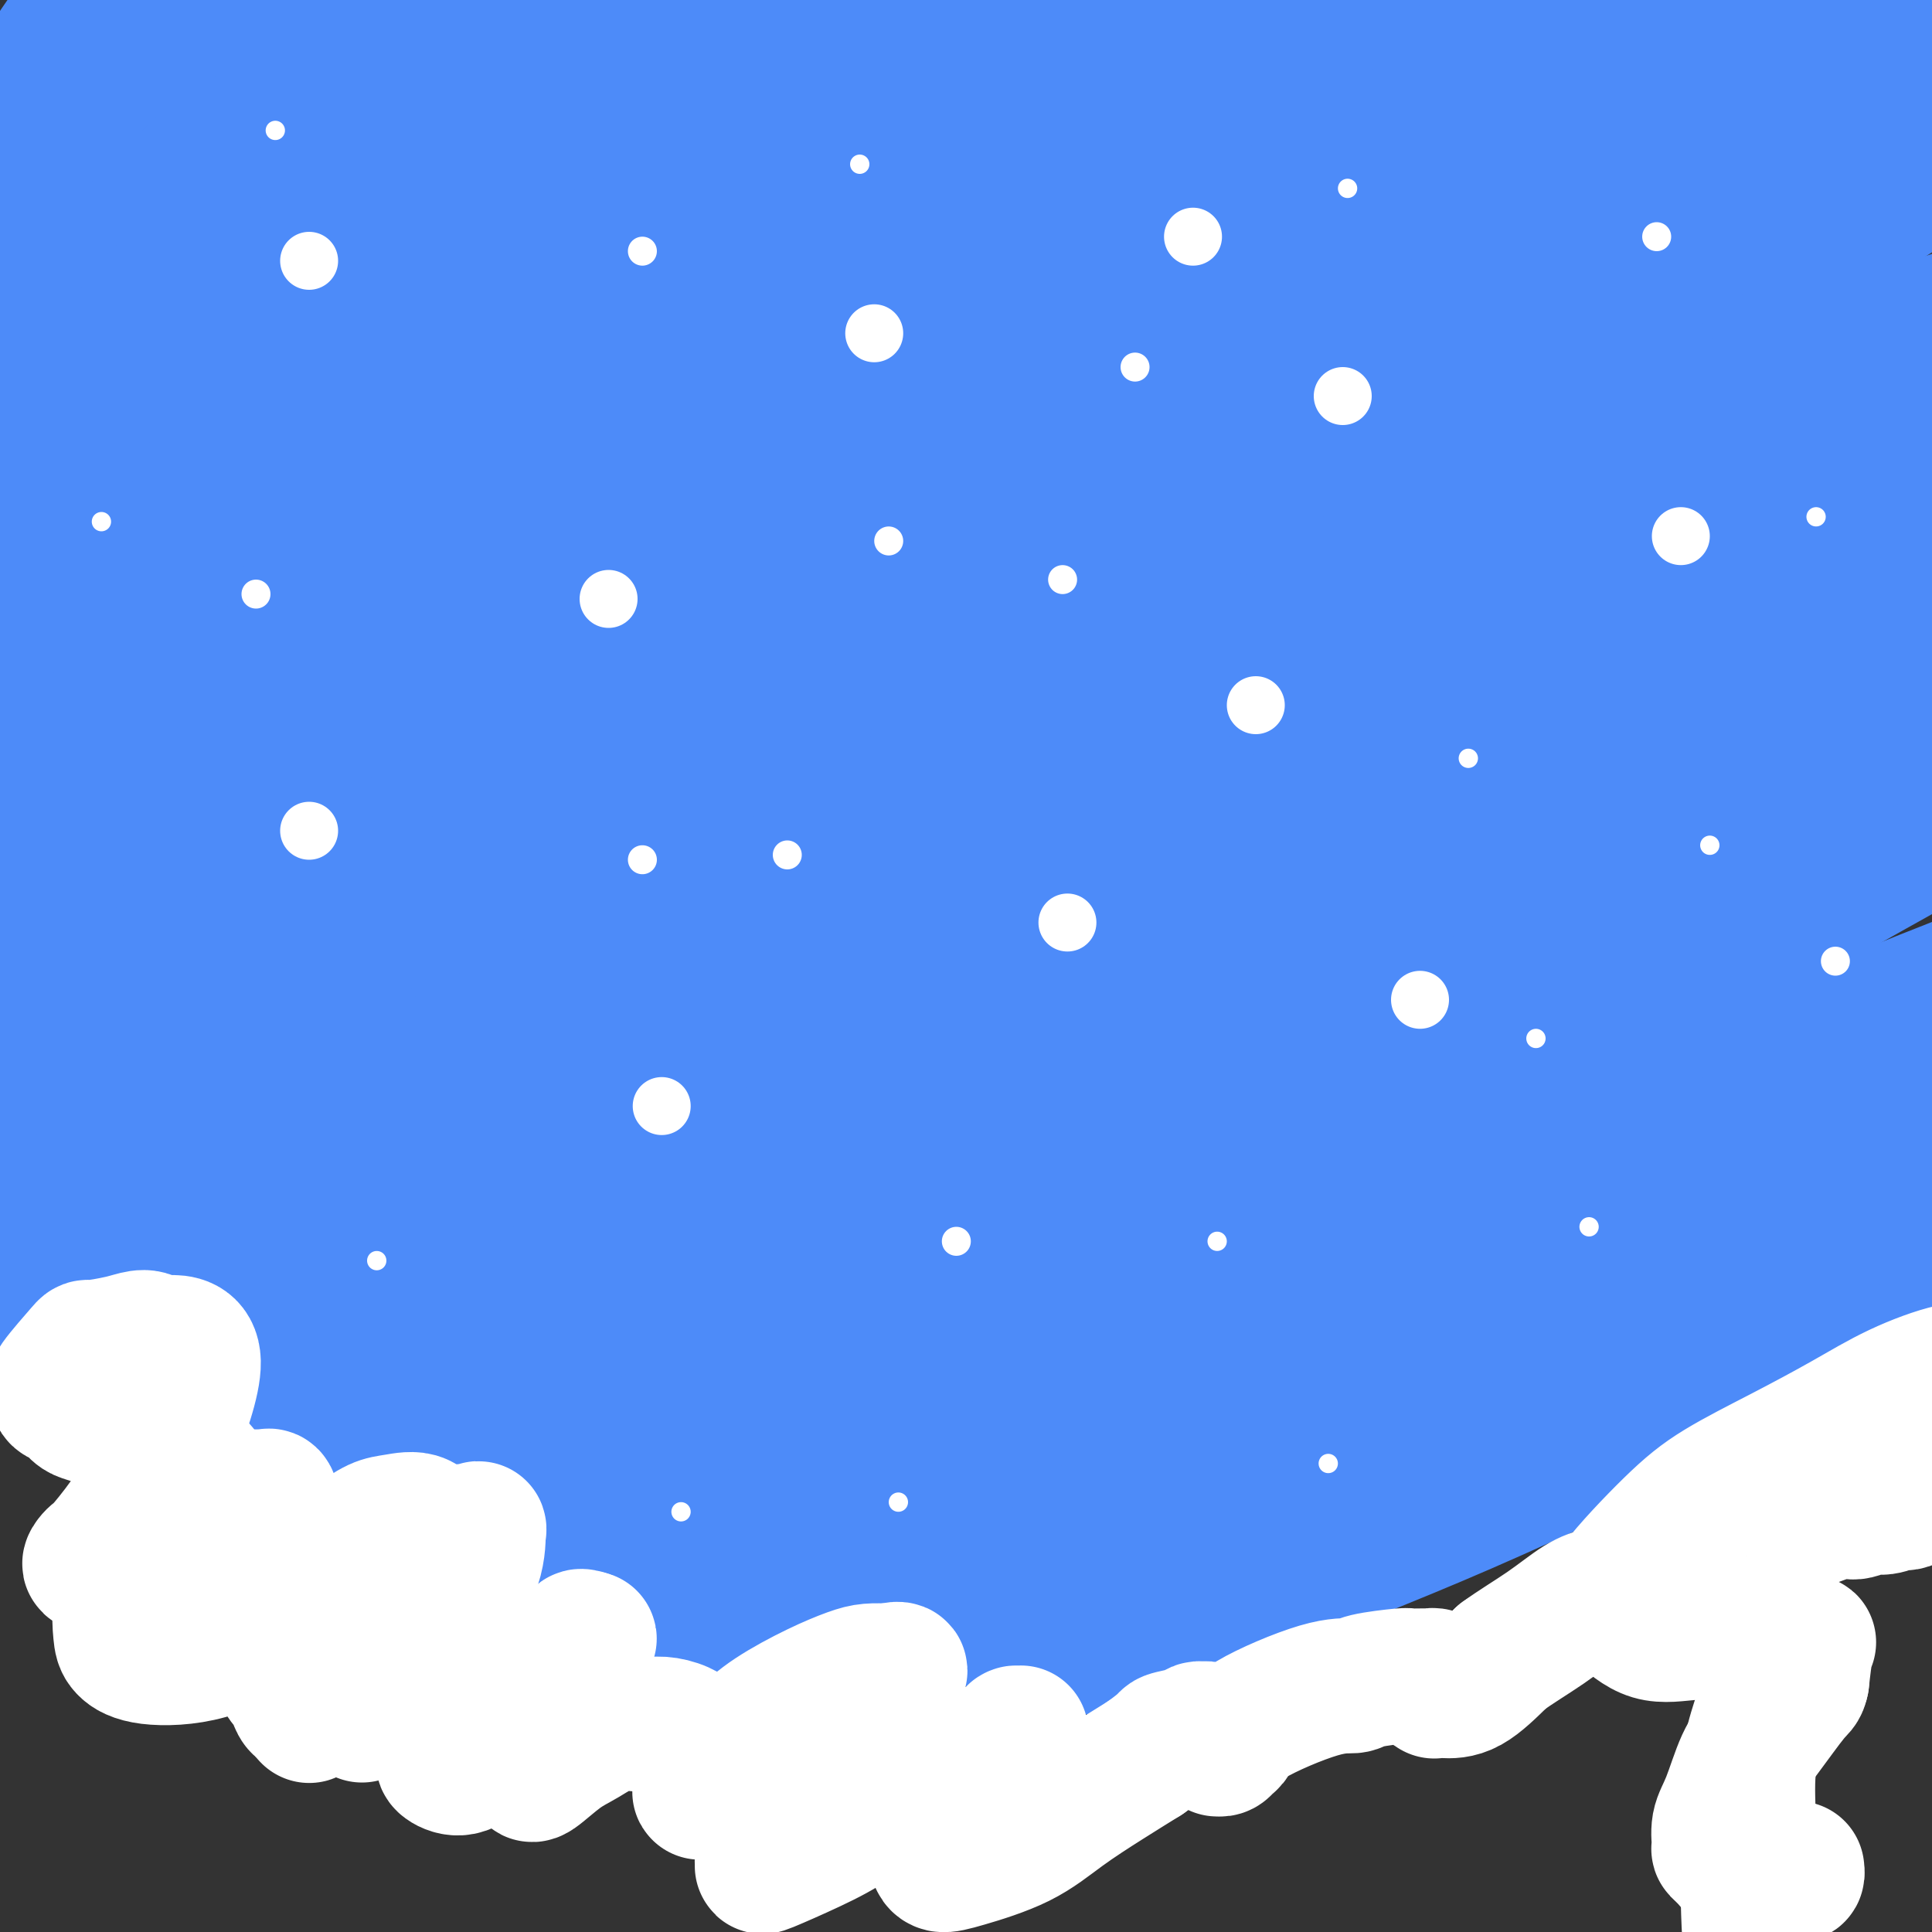<svg viewBox='0 0 400 400' version='1.1' xmlns='http://www.w3.org/2000/svg' xmlns:xlink='http://www.w3.org/1999/xlink'><rect x="0" y="0" width="400" height="400" fill="#333333" stroke="none"/><g fill='none' stroke='rgb(77,139,249)' stroke-width='28' stroke-linecap='round' stroke-linejoin='round'><path d='M238,116c-0.323,0.363 -0.647,0.727 -8,3c-7.353,2.273 -21.736,6.456 -37,12c-15.264,5.544 -31.408,12.448 -46,20c-14.592,7.552 -27.631,15.751 -39,23c-11.369,7.249 -21.069,13.549 -29,19c-7.931,5.451 -14.094,10.055 -18,13c-3.906,2.945 -5.554,4.233 -6,5c-0.446,0.767 0.310,1.014 5,-1c4.690,-2.014 13.316,-6.290 25,-13c11.684,-6.710 26.427,-15.853 44,-26c17.573,-10.147 37.974,-21.297 59,-33c21.026,-11.703 42.675,-23.959 63,-35c20.325,-11.041 39.325,-20.866 55,-29c15.675,-8.134 28.024,-14.577 37,-20c8.976,-5.423 14.577,-9.827 18,-13c3.423,-3.173 4.668,-5.115 5,-6c0.332,-0.885 -0.248,-0.715 -3,0c-2.752,0.715 -7.676,1.973 -19,6c-11.324,4.027 -29.050,10.822 -47,18c-17.950,7.178 -36.126,14.737 -55,23c-18.874,8.263 -38.447,17.228 -58,27c-19.553,9.772 -39.085,20.349 -55,29c-15.915,8.651 -28.213,15.376 -41,24c-12.787,8.624 -26.063,19.145 -32,24c-5.937,4.855 -4.534,4.042 -4,4c0.534,-0.042 0.200,0.686 2,1c1.800,0.314 5.734,0.214 14,-3c8.266,-3.214 20.865,-9.542 36,-18c15.135,-8.458 32.806,-19.046 52,-30c19.194,-10.954 39.913,-22.272 60,-33c20.087,-10.728 39.544,-20.864 59,-31'/><path d='M275,76c35.466,-19.243 38.630,-20.351 47,-25c8.370,-4.649 21.947,-12.840 30,-18c8.053,-5.160 10.582,-7.290 12,-8c1.418,-0.710 1.726,-0.001 1,0c-0.726,0.001 -2.486,-0.708 -7,0c-4.514,0.708 -11.783,2.832 -25,8c-13.217,5.168 -32.381,13.381 -51,22c-18.619,8.619 -36.693,17.645 -56,28c-19.307,10.355 -39.847,22.037 -59,34c-19.153,11.963 -36.919,24.205 -53,36c-16.081,11.795 -30.477,23.144 -42,33c-11.523,9.856 -20.173,18.218 -26,24c-5.827,5.782 -8.831,8.983 -10,11c-1.169,2.017 -0.502,2.852 6,1c6.502,-1.852 18.838,-6.389 30,-12c11.162,-5.611 21.150,-12.295 51,-29c29.850,-16.705 79.563,-43.432 101,-55c21.437,-11.568 14.598,-7.979 33,-17c18.402,-9.021 62.043,-30.654 87,-43c24.957,-12.346 31.228,-15.405 36,-18c4.772,-2.595 8.043,-4.726 11,-7c2.957,-2.274 5.601,-4.691 9,-7c3.399,-2.309 7.555,-4.509 -4,0c-11.555,4.509 -38.821,15.728 -50,20c-11.179,4.272 -6.271,1.598 -28,12c-21.729,10.402 -70.095,33.880 -93,45c-22.905,11.120 -20.350,9.883 -32,17c-11.650,7.117 -37.504,22.588 -58,35c-20.496,12.412 -35.634,21.765 -49,30c-13.366,8.235 -24.962,15.353 -32,20c-7.038,4.647 -9.519,6.824 -12,9'/><path d='M42,222c-28.552,17.236 -8.432,4.825 3,-2c11.432,-6.825 14.176,-8.066 24,-14c9.824,-5.934 26.730,-16.562 46,-28c19.270,-11.438 40.906,-23.684 61,-35c20.094,-11.316 38.645,-21.700 68,-37c29.355,-15.300 69.512,-35.517 88,-45c18.488,-9.483 15.307,-8.233 21,-12c5.693,-3.767 20.260,-12.552 28,-17c7.740,-4.448 8.655,-4.560 9,-5c0.345,-0.440 0.122,-1.207 -4,-1c-4.122,0.207 -12.144,1.387 -26,6c-13.856,4.613 -33.546,12.659 -54,21c-20.454,8.341 -41.672,16.976 -64,27c-22.328,10.024 -45.765,21.438 -68,33c-22.235,11.562 -43.267,23.274 -63,34c-19.733,10.726 -38.166,20.468 -54,30c-15.834,9.532 -29.069,18.854 -37,25c-7.931,6.146 -10.559,9.114 -13,11c-2.441,1.886 -4.694,2.688 1,-1c5.694,-3.688 19.335,-11.866 37,-23c17.665,-11.134 39.356,-25.225 52,-33c12.644,-7.775 16.243,-9.234 32,-18c15.757,-8.766 43.672,-24.839 68,-38c24.328,-13.161 45.067,-23.411 64,-33c18.933,-9.589 36.058,-18.519 50,-26c13.942,-7.481 24.702,-13.515 32,-18c7.298,-4.485 11.135,-7.423 13,-9c1.865,-1.577 1.758,-1.794 -5,0c-6.758,1.794 -20.166,5.598 -35,11c-14.834,5.402 -31.096,12.400 -50,21c-18.904,8.600 -40.452,18.800 -62,29'/><path d='M204,75c-19.307,8.671 -11.573,5.350 -32,17c-20.427,11.650 -69.015,38.271 -90,50c-20.985,11.729 -14.367,8.564 -25,16c-10.633,7.436 -38.518,25.472 -50,33c-11.482,7.528 -6.560,4.549 -5,4c1.560,-0.549 -0.243,1.331 0,1c0.243,-0.331 2.532,-2.872 10,-9c7.468,-6.128 20.114,-15.841 35,-26c14.886,-10.159 32.012,-20.762 51,-32c18.988,-11.238 39.839,-23.109 61,-35c21.161,-11.891 42.633,-23.801 62,-34c19.367,-10.199 36.629,-18.687 51,-26c14.371,-7.313 25.850,-13.450 34,-18c8.150,-4.550 12.969,-7.511 15,-9c2.031,-1.489 1.272,-1.506 0,-1c-1.272,0.506 -3.058,1.534 -9,4c-5.942,2.466 -16.041,6.371 -37,16c-20.959,9.629 -52.778,24.983 -79,39c-26.222,14.017 -46.845,26.697 -59,34c-12.155,7.303 -15.841,9.230 -29,17c-13.159,7.770 -35.791,21.385 -54,33c-18.209,11.615 -31.994,21.230 -42,30c-10.006,8.770 -16.232,16.694 -19,21c-2.768,4.306 -2.077,4.996 -2,5c0.077,0.004 -0.459,-0.676 4,-5c4.459,-4.324 13.912,-12.293 26,-21c12.088,-8.707 26.811,-18.154 45,-29c18.189,-10.846 39.845,-23.093 60,-34c20.155,-10.907 38.811,-20.475 66,-35c27.189,-14.525 62.911,-34.007 85,-46c22.089,-11.993 30.544,-16.496 39,-21'/><path d='M316,14c40.741,-22.382 17.594,-10.336 13,-8c-4.594,2.336 9.367,-5.039 15,-8c5.633,-2.961 2.939,-1.507 1,-1c-1.939,0.507 -3.124,0.068 -11,3c-7.876,2.932 -22.445,9.234 -38,16c-15.555,6.766 -32.097,13.995 -50,23c-17.903,9.005 -37.166,19.785 -57,31c-19.834,11.215 -40.240,22.865 -59,34c-18.760,11.135 -35.875,21.757 -51,31c-15.125,9.243 -28.261,17.109 -39,23c-10.739,5.891 -19.079,9.807 -23,12c-3.921,2.193 -3.421,2.664 -2,2c1.421,-0.664 3.763,-2.462 6,-4c2.237,-1.538 4.370,-2.817 31,-19c26.630,-16.183 77.758,-47.270 101,-61c23.242,-13.730 18.597,-10.104 30,-16c11.403,-5.896 38.853,-21.316 53,-29c14.147,-7.684 14.990,-7.632 23,-12c8.010,-4.368 23.187,-13.156 33,-19c9.813,-5.844 14.264,-8.744 16,-10c1.736,-1.256 0.759,-0.867 0,-1c-0.759,-0.133 -1.299,-0.789 -7,1c-5.701,1.789 -16.565,6.023 -30,12c-13.435,5.977 -29.443,13.699 -47,23c-17.557,9.301 -36.662,20.183 -56,31c-19.338,10.817 -38.908,21.571 -57,32c-18.092,10.429 -34.707,20.535 -50,30c-15.293,9.465 -29.264,18.290 -39,25c-9.736,6.710 -15.237,11.307 -18,14c-2.763,2.693 -2.790,3.484 -2,3c0.790,-0.484 2.395,-2.242 4,-4'/><path d='M6,168c9.798,-7.638 32.294,-24.732 44,-33c11.706,-8.268 12.623,-7.708 24,-14c11.377,-6.292 33.215,-19.435 53,-31c19.785,-11.565 37.517,-21.551 54,-31c16.483,-9.449 31.717,-18.361 45,-26c13.283,-7.639 24.614,-14.004 33,-19c8.386,-4.996 13.828,-8.621 17,-11c3.172,-2.379 4.075,-3.512 4,-4c-0.075,-0.488 -1.128,-0.333 -5,1c-3.872,1.333 -10.561,3.843 -22,9c-11.439,5.157 -27.626,12.961 -43,21c-15.374,8.039 -29.933,16.313 -46,25c-16.067,8.687 -33.640,17.787 -50,27c-16.360,9.213 -31.506,18.540 -45,27c-13.494,8.460 -25.335,16.055 -35,22c-9.665,5.945 -17.153,10.241 -22,14c-4.847,3.759 -7.051,6.982 -6,6c1.051,-0.982 5.358,-6.170 8,-9c2.642,-2.830 3.618,-3.303 11,-8c7.382,-4.697 21.168,-13.618 36,-23c14.832,-9.382 30.708,-19.223 47,-29c16.292,-9.777 32.999,-19.488 49,-29c16.001,-9.512 31.297,-18.825 45,-27c13.703,-8.175 25.812,-15.214 35,-21c9.188,-5.786 15.456,-10.320 19,-13c3.544,-2.680 4.366,-3.506 5,-4c0.634,-0.494 1.082,-0.654 -2,0c-3.082,0.654 -9.692,2.124 -21,7c-11.308,4.876 -27.314,13.159 -43,21c-15.686,7.841 -31.053,15.240 -47,24c-15.947,8.760 -32.473,18.880 -49,29'/><path d='M99,69c-23.495,13.116 -34.232,19.407 -47,27c-12.768,7.593 -27.568,16.488 -37,23c-9.432,6.512 -13.498,10.639 -16,13c-2.502,2.361 -3.442,2.954 -4,3c-0.558,0.046 -0.735,-0.455 3,-4c3.735,-3.545 11.382,-10.134 21,-18c9.618,-7.866 21.208,-17.011 35,-26c13.792,-8.989 29.784,-17.824 45,-27c15.216,-9.176 29.654,-18.694 44,-27c14.346,-8.306 28.600,-15.400 40,-22c11.400,-6.600 19.946,-12.707 26,-17c6.054,-4.293 9.617,-6.773 11,-8c1.383,-1.227 0.586,-1.202 0,-1c-0.586,0.202 -0.960,0.582 -6,3c-5.040,2.418 -14.746,6.874 -25,12c-10.254,5.126 -21.056,10.921 -41,23c-19.944,12.079 -49.029,30.442 -63,39c-13.971,8.558 -12.827,7.311 -20,12c-7.173,4.689 -22.664,15.315 -34,23c-11.336,7.685 -18.519,12.430 -23,16c-4.481,3.570 -6.261,5.967 -7,7c-0.739,1.033 -0.436,0.703 1,-1c1.436,-1.703 4.006,-4.779 10,-10c5.994,-5.221 15.411,-12.589 27,-21c11.589,-8.411 25.351,-17.867 39,-27c13.649,-9.133 27.185,-17.945 40,-26c12.815,-8.055 24.909,-15.355 35,-22c10.091,-6.645 18.178,-12.635 24,-17c5.822,-4.365 9.378,-7.104 10,-8c0.622,-0.896 -1.689,0.052 -4,1'/><path d='M183,-11c-2.069,0.683 -5.241,1.889 -8,3c-2.759,1.111 -5.105,2.125 -14,7c-8.895,4.875 -24.337,13.610 -37,21c-12.663,7.390 -22.545,13.434 -34,21c-11.455,7.566 -24.482,16.653 -36,24c-11.518,7.347 -21.528,12.954 -29,18c-7.472,5.046 -12.407,9.530 -15,12c-2.593,2.470 -2.844,2.927 -3,3c-0.156,0.073 -0.217,-0.238 1,-2c1.217,-1.762 3.713,-4.975 10,-10c6.287,-5.025 16.365,-11.864 27,-19c10.635,-7.136 21.826,-14.570 33,-22c11.174,-7.430 22.332,-14.854 32,-22c9.668,-7.146 17.845,-14.012 25,-19c7.155,-4.988 13.289,-8.097 16,-10c2.711,-1.903 2.001,-2.600 2,-3c-0.001,-0.400 0.708,-0.502 -1,0c-1.708,0.502 -5.833,1.609 -11,4c-5.167,2.391 -11.375,6.067 -29,16c-17.625,9.933 -46.667,26.123 -64,36c-17.333,9.877 -22.957,13.441 -29,18c-6.043,4.559 -12.503,10.112 -17,14c-4.497,3.888 -7.029,6.111 -8,7c-0.971,0.889 -0.379,0.445 0,0c0.379,-0.445 0.546,-0.891 4,-5c3.454,-4.109 10.193,-11.880 17,-19c6.807,-7.120 13.680,-13.589 22,-20c8.320,-6.411 18.086,-12.765 27,-19c8.914,-6.235 16.975,-12.353 23,-17c6.025,-4.647 10.012,-7.824 14,-11'/><path d='M101,-5c11.006,-8.416 6.520,-5.956 5,-5c-1.520,0.956 -0.075,0.409 0,0c0.075,-0.409 -1.219,-0.681 -5,1c-3.781,1.681 -10.048,5.315 -18,10c-7.952,4.685 -17.588,10.421 -26,15c-8.412,4.579 -15.598,8.002 -23,12c-7.402,3.998 -15.019,8.573 -20,13c-4.981,4.427 -7.326,8.707 -9,11c-1.674,2.293 -2.677,2.599 -3,3c-0.323,0.401 0.035,0.895 0,1c-0.035,0.105 -0.464,-0.180 1,-3c1.464,-2.820 4.822,-8.175 9,-13c4.178,-4.825 9.178,-9.120 15,-14c5.822,-4.880 12.466,-10.347 18,-15c5.534,-4.653 9.957,-8.494 14,-12c4.043,-3.506 7.707,-6.677 9,-8c1.293,-1.323 0.214,-0.798 0,-1c-0.214,-0.202 0.437,-1.131 -2,0c-2.437,1.131 -7.962,4.321 -14,8c-6.038,3.679 -12.587,7.846 -19,12c-6.413,4.154 -12.688,8.295 -17,12c-4.312,3.705 -6.661,6.974 -9,10c-2.339,3.026 -4.668,5.809 -6,7c-1.332,1.191 -1.667,0.789 -2,1c-0.333,0.211 -0.664,1.034 -1,1c-0.336,-0.034 -0.679,-0.926 2,-4c2.679,-3.074 8.378,-8.329 12,-13c3.622,-4.671 5.168,-8.758 9,-13c3.832,-4.242 9.952,-8.641 14,-12c4.048,-3.359 6.024,-5.680 8,-8'/><path d='M43,-9c3.845,-3.780 2.458,-3.231 2,-3c-0.458,0.231 0.014,0.144 0,0c-0.014,-0.144 -0.513,-0.345 -2,0c-1.487,0.345 -3.960,1.237 -8,3c-4.040,1.763 -9.646,4.397 -14,8c-4.354,3.603 -7.456,8.174 -10,12c-2.544,3.826 -4.530,6.908 -6,9c-1.470,2.092 -2.425,3.193 -3,4c-0.575,0.807 -0.770,1.321 0,1c0.770,-0.321 2.506,-1.477 3,-2c0.494,-0.523 -0.253,-0.413 2,-3c2.253,-2.587 7.507,-7.870 12,-12c4.493,-4.130 8.225,-7.106 14,-11c5.775,-3.894 13.594,-8.706 17,-11c3.406,-2.294 2.398,-2.069 2,-2c-0.398,0.069 -0.186,-0.016 0,0c0.186,0.016 0.347,0.133 -2,2c-2.347,1.867 -7.201,5.484 -12,9c-4.799,3.516 -9.541,6.932 -14,11c-4.459,4.068 -8.634,8.788 -12,13c-3.366,4.212 -5.922,7.915 -9,11c-3.078,3.085 -6.679,5.551 -8,7c-1.321,1.449 -0.362,1.881 0,2c0.362,0.119 0.128,-0.074 0,0c-0.128,0.074 -0.148,0.415 3,-2c3.148,-2.415 9.465,-7.586 14,-12c4.535,-4.414 7.288,-8.070 12,-12c4.712,-3.930 11.384,-8.135 18,-12c6.616,-3.865 13.176,-7.390 19,-11c5.824,-3.610 10.912,-7.305 16,-11'/><path d='M77,-21c12.045,-7.790 15.659,-10.265 18,-12c2.341,-1.735 3.409,-2.729 4,-3c0.591,-0.271 0.704,0.183 1,1c0.296,0.817 0.774,1.997 1,3c0.226,1.003 0.200,1.828 0,5c-0.200,3.172 -0.572,8.692 -3,15c-2.428,6.308 -6.910,13.403 -11,21c-4.090,7.597 -7.786,15.697 -12,24c-4.214,8.303 -8.944,16.809 -14,27c-5.056,10.191 -10.437,22.069 -14,30c-3.563,7.931 -5.309,11.917 -7,16c-1.691,4.083 -3.327,8.263 -7,17c-3.673,8.737 -9.382,22.031 -14,35c-4.618,12.969 -8.146,25.613 -12,38c-3.854,12.387 -8.035,24.518 -10,34c-1.965,9.482 -1.713,16.315 -2,22c-0.287,5.685 -1.112,10.222 3,15c4.112,4.778 13.161,9.799 19,11c5.839,1.201 8.469,-1.416 11,-3c2.531,-1.584 4.962,-2.135 12,-6c7.038,-3.865 18.681,-11.045 31,-20c12.319,-8.955 25.313,-19.684 41,-32c15.687,-12.316 34.066,-26.219 50,-38c15.934,-11.781 29.424,-21.442 53,-37c23.576,-15.558 57.238,-37.015 73,-47c15.762,-9.985 13.623,-8.498 20,-12c6.377,-3.502 21.268,-11.992 31,-18c9.732,-6.008 14.304,-9.535 16,-11c1.696,-1.465 0.516,-0.867 0,-1c-0.516,-0.133 -0.370,-0.997 -4,0c-3.630,0.997 -11.037,3.856 -22,9c-10.963,5.144 -25.481,12.572 -40,20'/><path d='M289,82c-14.423,7.649 -30.482,16.772 -47,27c-16.518,10.228 -33.496,21.561 -51,33c-17.504,11.439 -35.535,22.985 -53,35c-17.465,12.015 -34.363,24.500 -50,37c-15.637,12.500 -30.014,25.016 -42,35c-11.986,9.984 -21.580,17.438 -27,22c-5.420,4.562 -6.665,6.233 -7,7c-0.335,0.767 0.239,0.630 4,-1c3.761,-1.630 10.707,-4.753 21,-11c10.293,-6.247 23.931,-15.616 40,-26c16.069,-10.384 34.569,-21.781 55,-35c20.431,-13.219 42.794,-28.261 66,-43c23.206,-14.739 47.256,-29.176 70,-43c22.744,-13.824 44.183,-27.034 63,-39c18.817,-11.966 35.013,-22.686 48,-31c12.987,-8.314 22.766,-14.221 29,-19c6.234,-4.779 8.923,-8.431 11,-10c2.077,-1.569 3.541,-1.056 0,0c-3.541,1.056 -12.086,2.653 -17,4c-4.914,1.347 -6.196,2.442 -18,8c-11.804,5.558 -34.128,15.579 -55,25c-20.872,9.421 -40.290,18.242 -61,29c-20.710,10.758 -42.710,23.451 -64,36c-21.290,12.549 -41.869,24.953 -60,36c-18.131,11.047 -33.813,20.737 -47,29c-13.187,8.263 -23.879,15.099 -31,20c-7.121,4.901 -10.671,7.869 -12,9c-1.329,1.131 -0.439,0.427 3,-2c3.439,-2.427 9.426,-6.576 20,-14c10.574,-7.424 25.735,-18.121 43,-30c17.265,-11.879 36.632,-24.939 56,-38'/><path d='M176,132c30.234,-19.999 44.819,-27.997 64,-39c19.181,-11.003 42.957,-25.012 63,-37c20.043,-11.988 36.351,-21.956 51,-31c14.649,-9.044 27.638,-17.163 37,-23c9.362,-5.837 15.097,-9.391 18,-12c2.903,-2.609 2.976,-4.272 3,-5c0.024,-0.728 0.001,-0.520 -2,0c-2.001,0.520 -5.981,1.352 -15,5c-9.019,3.648 -23.077,10.112 -38,17c-14.923,6.888 -30.709,14.198 -48,23c-17.291,8.802 -36.085,19.095 -55,30c-18.915,10.905 -37.950,22.424 -55,33c-17.050,10.576 -32.115,20.211 -51,34c-18.885,13.789 -41.589,31.732 -52,40c-10.411,8.268 -8.529,6.862 -10,9c-1.471,2.138 -6.296,7.819 -6,9c0.296,1.181 5.712,-2.138 9,-4c3.288,-1.862 4.446,-2.268 13,-7c8.554,-4.732 24.503,-13.790 42,-24c17.497,-10.210 36.543,-21.574 57,-33c20.457,-11.426 42.327,-22.916 64,-34c21.673,-11.084 43.149,-21.764 63,-32c19.851,-10.236 38.076,-20.028 53,-28c14.924,-7.972 26.548,-14.123 35,-19c8.452,-4.877 13.732,-8.480 16,-10c2.268,-1.520 1.526,-0.956 1,-1c-0.526,-0.044 -0.834,-0.694 -6,1c-5.166,1.694 -15.189,5.732 -30,12c-14.811,6.268 -34.411,14.764 -53,23c-18.589,8.236 -36.168,16.210 -56,26c-19.832,9.790 -41.916,21.395 -64,33'/><path d='M224,88c-30.143,15.804 -45.502,25.813 -65,38c-19.498,12.187 -43.137,26.550 -63,40c-19.863,13.450 -35.951,25.985 -51,37c-15.049,11.015 -29.060,20.509 -38,28c-8.940,7.491 -12.808,12.978 -14,15c-1.192,2.022 0.292,0.581 5,-3c4.708,-3.581 12.639,-9.300 23,-17c10.361,-7.700 23.150,-17.381 39,-28c15.850,-10.619 34.759,-22.177 55,-34c20.241,-11.823 41.812,-23.910 64,-36c22.188,-12.090 44.994,-24.182 66,-35c21.006,-10.818 40.214,-20.362 58,-29c17.786,-8.638 34.151,-16.369 48,-23c13.849,-6.631 25.183,-12.163 33,-16c7.817,-3.837 12.119,-5.978 14,-7c1.881,-1.022 1.341,-0.925 1,-1c-0.341,-0.075 -0.485,-0.321 -4,2c-3.515,2.321 -10.402,7.209 -21,15c-10.598,7.791 -24.906,18.486 -42,30c-17.094,11.514 -36.974,23.846 -57,38c-20.026,14.154 -40.197,30.128 -61,46c-20.803,15.872 -42.236,31.641 -62,47c-19.764,15.359 -37.858,30.309 -54,44c-16.142,13.691 -30.331,26.122 -42,36c-11.669,9.878 -20.816,17.203 -25,21c-4.184,3.797 -3.403,4.067 -3,4c0.403,-0.067 0.428,-0.472 7,-4c6.572,-3.528 19.693,-10.181 35,-19c15.307,-8.819 32.802,-19.806 54,-32c21.198,-12.194 46.099,-25.597 71,-39'/><path d='M195,206c40.433,-21.681 58.017,-28.884 80,-39c21.983,-10.116 48.367,-23.144 71,-34c22.633,-10.856 41.517,-19.541 58,-28c16.483,-8.459 30.565,-16.691 41,-23c10.435,-6.309 17.224,-10.695 20,-13c2.776,-2.305 1.539,-2.530 1,-3c-0.539,-0.470 -0.379,-1.183 -4,0c-3.621,1.183 -11.021,4.264 -25,10c-13.979,5.736 -34.536,14.127 -55,23c-20.464,8.873 -40.836,18.227 -64,30c-23.164,11.773 -49.119,25.965 -74,40c-24.881,14.035 -48.689,27.914 -70,41c-21.311,13.086 -40.126,25.379 -57,37c-16.874,11.621 -31.807,22.569 -44,31c-12.193,8.431 -21.645,14.345 -29,19c-7.355,4.655 -12.612,8.050 -9,6c3.612,-2.050 16.093,-9.545 23,-14c6.907,-4.455 8.240,-5.870 19,-13c10.760,-7.130 30.949,-19.974 52,-33c21.051,-13.026 42.966,-26.234 66,-40c23.034,-13.766 47.186,-28.092 70,-41c22.814,-12.908 44.289,-24.400 64,-35c19.711,-10.600 37.657,-20.308 52,-29c14.343,-8.692 25.085,-16.367 34,-22c8.915,-5.633 16.005,-9.224 20,-12c3.995,-2.776 4.895,-4.739 5,-6c0.105,-1.261 -0.585,-1.821 -5,-1c-4.415,0.821 -12.555,3.024 -26,8c-13.445,4.976 -32.197,12.724 -51,21c-18.803,8.276 -37.658,17.079 -59,28c-21.342,10.921 -45.171,23.961 -69,37'/><path d='M230,151c-31.197,16.238 -45.190,24.333 -62,35c-16.810,10.667 -36.439,23.905 -53,35c-16.561,11.095 -30.055,20.046 -40,27c-9.945,6.954 -16.342,11.912 -19,14c-2.658,2.088 -1.577,1.306 2,-1c3.577,-2.306 9.650,-6.135 22,-14c12.350,-7.865 30.978,-19.767 51,-32c20.022,-12.233 41.437,-24.797 64,-38c22.563,-13.203 46.274,-27.044 69,-39c22.726,-11.956 44.467,-22.028 63,-31c18.533,-8.972 33.857,-16.845 47,-23c13.143,-6.155 24.103,-10.594 31,-14c6.897,-3.406 9.731,-5.781 11,-7c1.269,-1.219 0.973,-1.282 0,-1c-0.973,0.282 -2.623,0.908 -9,3c-6.377,2.092 -17.479,5.649 -33,12c-15.521,6.351 -35.459,15.494 -52,23c-16.541,7.506 -29.686,13.373 -59,28c-29.314,14.627 -74.798,38.014 -96,49c-21.202,10.986 -18.120,9.573 -29,16c-10.880,6.427 -35.720,20.695 -55,32c-19.280,11.305 -33.001,19.648 -45,27c-11.999,7.352 -22.276,13.713 -26,16c-3.724,2.287 -0.894,0.498 0,0c0.894,-0.498 -0.148,0.293 0,0c0.148,-0.293 1.488,-1.669 8,-7c6.512,-5.331 18.198,-14.616 30,-23c11.802,-8.384 23.720,-15.866 36,-24c12.280,-8.134 24.922,-16.921 36,-25c11.078,-8.079 20.594,-15.451 27,-21c6.406,-5.549 9.703,-9.274 13,-13'/><path d='M162,155c6.875,-6.373 4.063,-5.307 3,-5c-1.063,0.307 -0.377,-0.147 -3,0c-2.623,0.147 -8.556,0.895 -16,4c-7.444,3.105 -16.400,8.567 -26,14c-9.600,5.433 -19.844,10.836 -30,17c-10.156,6.164 -20.224,13.088 -29,20c-8.776,6.912 -16.261,13.810 -23,20c-6.739,6.190 -12.733,11.672 -17,16c-4.267,4.328 -6.808,7.504 -8,10c-1.192,2.496 -1.035,4.313 -1,5c0.035,0.687 -0.052,0.244 1,0c1.052,-0.244 3.244,-0.289 10,-3c6.756,-2.711 18.077,-8.089 30,-14c11.923,-5.911 24.450,-12.354 39,-20c14.550,-7.646 31.123,-16.495 47,-25c15.877,-8.505 31.056,-16.666 45,-24c13.944,-7.334 26.652,-13.840 37,-19c10.348,-5.160 18.337,-8.973 24,-12c5.663,-3.027 8.999,-5.266 10,-6c1.001,-0.734 -0.332,0.038 -1,1c-0.668,0.962 -0.671,2.113 -6,6c-5.329,3.887 -15.984,10.509 -27,19c-11.016,8.491 -22.394,18.852 -35,29c-12.606,10.148 -26.439,20.083 -40,31c-13.561,10.917 -26.848,22.814 -39,33c-12.152,10.186 -23.167,18.659 -34,28c-10.833,9.341 -21.483,19.550 -26,24c-4.517,4.450 -2.902,3.141 -2,3c0.902,-0.141 1.089,0.885 5,-1c3.911,-1.885 11.546,-6.681 23,-14c11.454,-7.319 26.727,-17.159 42,-27'/><path d='M115,265c20.623,-12.292 37.181,-22.022 57,-34c19.819,-11.978 42.900,-26.202 65,-39c22.100,-12.798 43.220,-24.168 62,-34c18.780,-9.832 35.219,-18.125 49,-25c13.781,-6.875 24.902,-12.330 34,-17c9.098,-4.670 16.171,-8.553 20,-11c3.829,-2.447 4.412,-3.458 5,-4c0.588,-0.542 1.179,-0.614 0,0c-1.179,0.614 -4.129,1.914 -12,6c-7.871,4.086 -20.663,10.959 -35,19c-14.337,8.041 -30.217,17.249 -47,27c-16.783,9.751 -34.467,20.046 -52,31c-17.533,10.954 -34.916,22.567 -52,34c-17.084,11.433 -33.870,22.688 -49,34c-15.130,11.312 -28.605,22.683 -41,33c-12.395,10.317 -23.711,19.580 -31,26c-7.289,6.420 -10.552,9.999 -14,13c-3.448,3.001 -7.080,5.426 1,2c8.080,-3.426 27.874,-12.704 38,-18c10.126,-5.296 10.584,-6.610 22,-13c11.416,-6.390 33.790,-17.854 55,-29c21.210,-11.146 41.256,-21.973 62,-33c20.744,-11.027 42.185,-22.255 63,-32c20.815,-9.745 41.004,-18.008 57,-25c15.996,-6.992 27.800,-12.712 37,-17c9.200,-4.288 15.797,-7.142 19,-9c3.203,-1.858 3.013,-2.719 3,-3c-0.013,-0.281 0.151,0.017 -5,2c-5.151,1.983 -15.618,5.649 -31,12c-15.382,6.351 -35.681,15.386 -56,25c-20.319,9.614 -40.660,19.807 -61,30'/><path d='M278,216c-35.207,16.491 -46.725,23.219 -64,33c-17.275,9.781 -40.306,22.617 -59,33c-18.694,10.383 -33.051,18.314 -45,25c-11.949,6.686 -21.490,12.128 -27,15c-5.510,2.872 -6.989,3.175 -6,2c0.989,-1.175 4.446,-3.827 13,-10c8.554,-6.173 22.203,-15.868 38,-26c15.797,-10.132 33.740,-20.703 54,-33c20.260,-12.297 42.836,-26.320 65,-39c22.164,-12.680 43.916,-24.015 64,-34c20.084,-9.985 38.499,-18.619 54,-26c15.501,-7.381 28.086,-13.509 38,-18c9.914,-4.491 17.157,-7.345 21,-9c3.843,-1.655 4.286,-2.110 4,-2c-0.286,0.110 -1.301,0.787 -4,2c-2.699,1.213 -7.081,2.964 -28,13c-20.919,10.036 -58.373,28.359 -76,37c-17.627,8.641 -15.426,7.601 -26,13c-10.574,5.399 -33.924,17.236 -52,27c-18.076,9.764 -30.878,17.454 -42,24c-11.122,6.546 -20.566,11.947 -26,15c-5.434,3.053 -6.860,3.759 -7,4c-0.140,0.241 1.005,0.016 8,-4c6.995,-4.016 19.838,-11.824 34,-20c14.162,-8.176 29.641,-16.720 47,-26c17.359,-9.280 36.599,-19.295 56,-29c19.401,-9.705 38.964,-19.101 57,-27c18.036,-7.899 34.546,-14.303 48,-19c13.454,-4.697 23.853,-7.688 31,-10c7.147,-2.312 11.042,-3.946 12,-4c0.958,-0.054 -1.021,1.473 -3,3'/><path d='M457,126c-2.931,2.147 -8.757,6.014 -22,14c-13.243,7.986 -33.903,20.091 -54,32c-20.097,11.909 -39.631,23.621 -61,37c-21.369,13.379 -44.572,28.424 -66,42c-21.428,13.576 -41.081,25.682 -59,37c-17.919,11.318 -34.105,21.847 -47,30c-12.895,8.153 -22.499,13.929 -29,18c-6.501,4.071 -9.897,6.435 -11,7c-1.103,0.565 0.089,-0.670 6,-4c5.911,-3.330 16.542,-8.755 30,-16c13.458,-7.245 29.742,-16.310 49,-26c19.258,-9.690 41.491,-20.005 64,-30c22.509,-9.995 45.293,-19.669 67,-29c21.707,-9.331 42.338,-18.319 61,-26c18.662,-7.681 35.356,-14.055 49,-19c13.644,-4.945 24.237,-8.462 30,-11c5.763,-2.538 6.696,-4.096 7,-5c0.304,-0.904 -0.019,-1.152 -2,0c-1.981,1.152 -5.618,3.705 -8,5c-2.382,1.295 -3.509,1.333 -28,12c-24.491,10.667 -72.345,31.962 -104,47c-31.655,15.038 -47.111,23.820 -65,34c-17.889,10.180 -38.210,21.759 -55,31c-16.790,9.241 -30.047,16.146 -40,21c-9.953,4.854 -16.602,7.659 -20,9c-3.398,1.341 -3.546,1.219 -1,0c2.546,-1.219 7.787,-3.534 18,-9c10.213,-5.466 25.397,-14.084 42,-23c16.603,-8.916 34.624,-18.131 54,-27c19.376,-8.869 40.107,-17.391 60,-25c19.893,-7.609 38.946,-14.304 58,-21'/><path d='M380,231c26.925,-10.495 35.238,-13.731 46,-17c10.762,-3.269 23.974,-6.570 31,-8c7.026,-1.430 7.865,-0.989 8,-1c0.135,-0.011 -0.434,-0.473 -4,1c-3.566,1.473 -10.129,4.880 -23,11c-12.871,6.120 -32.052,14.954 -50,23c-17.948,8.046 -34.664,15.306 -53,24c-18.336,8.694 -38.291,18.823 -56,28c-17.709,9.177 -33.171,17.402 -46,24c-12.829,6.598 -23.025,11.569 -30,15c-6.975,3.431 -10.728,5.322 -12,6c-1.272,0.678 -0.064,0.145 4,-1c4.064,-1.145 10.983,-2.900 22,-7c11.017,-4.100 26.131,-10.546 40,-16c13.869,-5.454 26.492,-9.918 51,-19c24.508,-9.082 60.900,-22.784 78,-29c17.100,-6.216 14.907,-4.945 22,-7c7.093,-2.055 23.471,-7.434 34,-11c10.529,-3.566 15.210,-5.317 17,-6c1.790,-0.683 0.691,-0.298 -2,1c-2.691,1.298 -6.972,3.508 -17,8c-10.028,4.492 -25.804,11.266 -41,18c-15.196,6.734 -29.814,13.427 -46,21c-16.186,7.573 -33.941,16.026 -50,23c-16.059,6.974 -30.422,12.469 -42,17c-11.578,4.531 -20.373,8.098 -26,10c-5.627,1.902 -8.088,2.140 -9,2c-0.912,-0.140 -0.275,-0.656 5,-4c5.275,-3.344 15.190,-9.516 27,-16c11.810,-6.484 25.517,-13.281 40,-21c14.483,-7.719 29.741,-16.359 45,-25'/><path d='M343,275c26.293,-14.700 33.525,-18.449 45,-24c11.475,-5.551 27.192,-12.905 39,-18c11.808,-5.095 19.708,-7.932 25,-10c5.292,-2.068 7.975,-3.369 9,-4c1.025,-0.631 0.393,-0.592 -2,0c-2.393,0.592 -6.548,1.739 -16,5c-9.452,3.261 -24.202,8.637 -38,14c-13.798,5.363 -26.644,10.711 -41,17c-14.356,6.289 -30.223,13.517 -44,19c-13.777,5.483 -25.466,9.222 -35,13c-9.534,3.778 -16.914,7.596 -21,9c-4.086,1.404 -4.878,0.393 -5,0c-0.122,-0.393 0.424,-0.170 6,-3c5.576,-2.830 16.180,-8.713 28,-15c11.820,-6.287 24.857,-12.978 39,-20c14.143,-7.022 29.392,-14.375 42,-20c12.608,-5.625 22.575,-9.521 38,-16c15.425,-6.479 36.308,-15.541 44,-19c7.692,-3.459 2.192,-1.316 1,-1c-1.192,0.316 1.923,-1.195 0,-1c-1.923,0.195 -8.882,2.096 -13,3c-4.118,0.904 -5.393,0.811 -14,4c-8.607,3.189 -24.546,9.662 -38,15c-13.454,5.338 -24.425,9.543 -42,16c-17.575,6.457 -41.755,15.167 -53,19c-11.245,3.833 -9.554,2.788 -12,3c-2.446,0.212 -9.028,1.681 -12,2c-2.972,0.319 -2.333,-0.512 0,-3c2.333,-2.488 6.359,-6.631 13,-12c6.641,-5.369 15.897,-11.962 26,-19c10.103,-7.038 21.051,-14.519 32,-22'/><path d='M344,207c15.366,-10.479 24.781,-16.176 35,-22c10.219,-5.824 21.243,-11.776 30,-17c8.757,-5.224 15.247,-9.719 20,-13c4.753,-3.281 7.768,-5.349 9,-6c1.232,-0.651 0.681,0.113 0,0c-0.681,-0.113 -1.492,-1.105 -7,0c-5.508,1.105 -15.712,4.305 -27,9c-11.288,4.695 -23.658,10.884 -37,17c-13.342,6.116 -27.656,12.160 -41,19c-13.344,6.840 -25.720,14.477 -37,20c-11.280,5.523 -21.466,8.933 -28,12c-6.534,3.067 -9.415,5.791 -11,7c-1.585,1.209 -1.872,0.902 -1,0c0.872,-0.902 2.904,-2.398 10,-7c7.096,-4.602 19.257,-12.311 31,-19c11.743,-6.689 23.069,-12.358 35,-19c11.931,-6.642 24.468,-14.259 37,-21c12.532,-6.741 25.060,-12.608 36,-18c10.940,-5.392 20.294,-10.311 31,-16c10.706,-5.689 22.764,-12.150 28,-15c5.236,-2.850 3.649,-2.091 3,-2c-0.649,0.091 -0.360,-0.485 0,-1c0.360,-0.515 0.792,-0.967 -3,0c-3.792,0.967 -11.808,3.353 -22,7c-10.192,3.647 -22.560,8.554 -34,14c-11.440,5.446 -21.951,11.432 -34,18c-12.049,6.568 -25.635,13.719 -38,21c-12.365,7.281 -23.510,14.694 -33,21c-9.490,6.306 -17.324,11.505 -23,15c-5.676,3.495 -9.193,5.284 -10,6c-0.807,0.716 1.097,0.358 3,0'/><path d='M266,217c3.133,-0.703 9.464,-2.459 19,-7c9.536,-4.541 22.275,-11.865 35,-19c12.725,-7.135 25.436,-14.080 38,-21c12.564,-6.920 24.981,-13.814 37,-21c12.019,-7.186 23.639,-14.662 33,-21c9.361,-6.338 16.463,-11.536 22,-16c5.537,-4.464 9.509,-8.195 11,-10c1.491,-1.805 0.501,-1.685 0,-2c-0.501,-0.315 -0.511,-1.063 -4,-1c-3.489,0.063 -10.455,0.939 -20,4c-9.545,3.061 -21.668,8.306 -34,14c-12.332,5.694 -24.871,11.836 -38,19c-13.129,7.164 -26.846,15.350 -39,22c-12.154,6.650 -22.745,11.764 -36,19c-13.255,7.236 -29.172,16.594 -35,20c-5.828,3.406 -1.565,0.859 2,-1c3.565,-1.859 6.431,-3.031 13,-7c6.569,-3.969 16.840,-10.734 27,-17c10.160,-6.266 20.210,-12.033 30,-18c9.790,-5.967 19.319,-12.134 28,-17c8.681,-4.866 16.512,-8.430 22,-11c5.488,-2.570 8.632,-4.147 10,-5c1.368,-0.853 0.958,-0.982 1,-1c0.042,-0.018 0.535,0.073 -2,2c-2.535,1.927 -8.100,5.688 -16,11c-7.900,5.312 -18.136,12.175 -30,20c-11.864,7.825 -25.355,16.613 -39,26c-13.645,9.387 -27.443,19.373 -42,30c-14.557,10.627 -29.873,21.893 -44,32c-14.127,10.107 -27.063,19.053 -40,28'/><path d='M175,269c-39.019,27.393 -30.566,21.876 -33,24c-2.434,2.124 -15.756,11.887 -23,17c-7.244,5.113 -8.409,5.574 -9,6c-0.591,0.426 -0.608,0.817 3,-2c3.608,-2.817 10.843,-8.844 20,-15c9.157,-6.156 20.238,-12.443 32,-20c11.762,-7.557 24.205,-16.385 37,-24c12.795,-7.615 25.943,-14.016 38,-20c12.057,-5.984 23.025,-11.552 33,-16c9.975,-4.448 18.959,-7.777 26,-10c7.041,-2.223 12.140,-3.340 15,-4c2.860,-0.660 3.480,-0.863 4,-1c0.520,-0.137 0.940,-0.208 -1,1c-1.940,1.208 -6.240,3.696 -11,7c-4.760,3.304 -9.979,7.426 -21,16c-11.021,8.574 -27.843,21.602 -36,28c-8.157,6.398 -7.648,6.166 -11,9c-3.352,2.834 -10.566,8.735 -15,13c-4.434,4.265 -6.087,6.894 -7,8c-0.913,1.106 -1.085,0.687 -1,1c0.085,0.313 0.426,1.356 3,2c2.574,0.644 7.381,0.888 12,1c4.619,0.112 9.050,0.093 15,-1c5.950,-1.093 13.420,-3.260 20,-5c6.580,-1.740 12.269,-3.054 19,-5c6.731,-1.946 14.505,-4.524 20,-6c5.495,-1.476 8.713,-1.850 10,-2c1.287,-0.150 0.644,-0.075 0,0'/></g>
<g fill='none' stroke='rgb(255,255,255)' stroke-width='28' stroke-linecap='round' stroke-linejoin='round'><path d='M19,280c0.073,0.081 0.146,0.162 2,0c1.854,-0.162 5.489,-0.567 8,-1c2.511,-0.433 3.899,-0.894 6,-1c2.101,-0.106 4.914,0.143 5,4c0.086,3.857 -2.554,11.323 -5,17c-2.446,5.677 -4.697,9.564 -7,13c-2.303,3.436 -4.658,6.420 -6,8c-1.342,1.580 -1.671,1.757 -2,2c-0.329,0.243 -0.659,0.553 -1,1c-0.341,0.447 -0.694,1.031 0,1c0.694,-0.031 2.434,-0.677 5,-2c2.566,-1.323 5.959,-3.321 9,-5c3.041,-1.679 5.732,-3.038 8,-4c2.268,-0.962 4.114,-1.528 6,-2c1.886,-0.472 3.813,-0.851 5,-1c1.187,-0.149 1.633,-0.070 2,0c0.367,0.070 0.656,0.129 1,0c0.344,-0.129 0.745,-0.447 1,0c0.255,0.447 0.366,1.660 0,3c-0.366,1.340 -1.209,2.808 -2,4c-0.791,1.192 -1.532,2.110 -2,3c-0.468,0.890 -0.665,1.753 -1,2c-0.335,0.247 -0.810,-0.122 -1,0c-0.190,0.122 -0.095,0.736 0,1c0.095,0.264 0.191,0.178 0,0c-0.191,-0.178 -0.670,-0.450 -1,-1c-0.330,-0.550 -0.512,-1.379 -1,-3c-0.488,-1.621 -1.282,-4.035 -2,-6c-0.718,-1.965 -1.359,-3.483 -2,-5'/><path d='M44,308c-2.140,-3.659 -4.491,-5.807 -6,-7c-1.509,-1.193 -2.175,-1.433 -3,-2c-0.825,-0.567 -1.810,-1.462 -3,-2c-1.190,-0.538 -2.584,-0.721 -4,-1c-1.416,-0.279 -2.854,-0.656 -4,-1c-1.146,-0.344 -1.999,-0.654 -3,-1c-1.001,-0.346 -2.149,-0.727 -3,-1c-0.851,-0.273 -1.404,-0.438 -2,-1c-0.596,-0.562 -1.237,-1.522 -2,-2c-0.763,-0.478 -1.650,-0.476 -2,-1c-0.350,-0.524 -0.162,-1.576 0,-2c0.162,-0.424 0.297,-0.222 0,0c-0.297,0.222 -1.027,0.462 0,-1c1.027,-1.462 3.811,-4.626 5,-6c1.189,-1.374 0.782,-0.956 2,-1c1.218,-0.044 4.062,-0.549 6,-1c1.938,-0.451 2.969,-0.849 4,-1c1.031,-0.151 2.060,-0.054 3,1c0.940,1.054 1.789,3.067 2,6c0.211,2.933 -0.217,6.788 -1,11c-0.783,4.212 -1.921,8.780 -3,13c-1.079,4.220 -2.097,8.091 -3,12c-0.903,3.909 -1.689,7.857 -2,11c-0.311,3.143 -0.147,5.480 0,7c0.147,1.520 0.276,2.222 1,3c0.724,0.778 2.041,1.633 5,2c2.959,0.367 7.560,0.248 12,-1c4.440,-1.248 8.720,-3.624 13,-6'/><path d='M56,336c4.541,-2.149 9.392,-4.522 14,-7c4.608,-2.478 8.972,-5.061 13,-7c4.028,-1.939 7.721,-3.234 10,-4c2.279,-0.766 3.144,-1.002 4,-1c0.856,0.002 1.703,0.242 2,0c0.297,-0.242 0.042,-0.967 0,0c-0.042,0.967 0.127,3.625 -1,7c-1.127,3.375 -3.549,7.467 -6,11c-2.451,3.533 -4.930,6.508 -7,9c-2.070,2.492 -3.732,4.501 -5,6c-1.268,1.499 -2.141,2.489 -3,3c-0.859,0.511 -1.705,0.542 -2,1c-0.295,0.458 -0.040,1.342 0,1c0.040,-0.342 -0.135,-1.912 0,-3c0.135,-1.088 0.582,-1.695 1,-3c0.418,-1.305 0.808,-3.309 1,-4c0.192,-0.691 0.184,-0.068 0,0c-0.184,0.068 -0.546,-0.420 -1,-1c-0.454,-0.580 -1.001,-1.251 -2,-1c-0.999,0.251 -2.450,1.426 -4,3c-1.550,1.574 -3.200,3.548 -4,5c-0.800,1.452 -0.750,2.384 -1,3c-0.250,0.616 -0.799,0.918 -1,1c-0.201,0.082 -0.054,-0.055 0,0c0.054,0.055 0.015,0.301 0,0c-0.015,-0.301 -0.008,-1.151 0,-2'/><path d='M64,353c-2.117,1.253 -2.411,-0.614 -3,-2c-0.589,-1.386 -1.473,-2.292 -2,-3c-0.527,-0.708 -0.698,-1.219 -1,-2c-0.302,-0.781 -0.736,-1.833 -1,-3c-0.264,-1.167 -0.357,-2.451 0,-4c0.357,-1.549 1.166,-3.364 2,-5c0.834,-1.636 1.695,-3.093 3,-5c1.305,-1.907 3.056,-4.266 5,-6c1.944,-1.734 4.081,-2.845 6,-4c1.919,-1.155 3.621,-2.354 5,-3c1.379,-0.646 2.436,-0.739 4,-1c1.564,-0.261 3.635,-0.688 5,0c1.365,0.688 2.023,2.493 3,4c0.977,1.507 2.272,2.717 3,5c0.728,2.283 0.888,5.641 1,9c0.112,3.359 0.174,6.721 0,10c-0.174,3.279 -0.585,6.475 -1,9c-0.415,2.525 -0.835,4.380 -1,6c-0.165,1.620 -0.074,3.004 0,4c0.074,0.996 0.130,1.604 0,2c-0.130,0.396 -0.446,0.580 0,1c0.446,0.420 1.653,1.076 3,1c1.347,-0.076 2.834,-0.884 6,-4c3.166,-3.116 8.010,-8.541 10,-11c1.990,-2.459 1.125,-1.951 2,-3c0.875,-1.049 3.488,-3.655 5,-5c1.512,-1.345 1.922,-1.429 2,-2c0.078,-0.571 -0.175,-1.627 0,-2c0.175,-0.373 0.778,-0.062 1,0c0.222,0.062 0.063,-0.125 0,0c-0.063,0.125 -0.032,0.563 0,1'/><path d='M121,340c2.649,-2.589 -0.730,1.939 -3,5c-2.270,3.061 -3.431,4.654 -4,6c-0.569,1.346 -0.545,2.445 -1,4c-0.455,1.555 -1.390,3.566 -2,5c-0.610,1.434 -0.895,2.292 -1,3c-0.105,0.708 -0.028,1.265 0,2c0.028,0.735 0.009,1.648 0,2c-0.009,0.352 -0.006,0.142 0,0c0.006,-0.142 0.015,-0.217 0,0c-0.015,0.217 -0.055,0.728 1,0c1.055,-0.728 3.205,-2.693 5,-4c1.795,-1.307 3.236,-1.956 5,-3c1.764,-1.044 3.852,-2.484 6,-3c2.148,-0.516 4.355,-0.109 6,0c1.645,0.109 2.728,-0.082 4,0c1.272,0.082 2.733,0.435 4,1c1.267,0.565 2.339,1.342 3,2c0.661,0.658 0.909,1.198 1,2c0.091,0.802 0.025,1.865 0,3c-0.025,1.135 -0.009,2.342 0,3c0.009,0.658 0.010,0.768 0,1c-0.010,0.232 -0.030,0.587 0,1c0.030,0.413 0.109,0.883 0,1c-0.109,0.117 -0.406,-0.119 1,-2c1.406,-1.881 4.514,-5.408 7,-8c2.486,-2.592 4.348,-4.250 7,-6c2.652,-1.750 6.092,-3.593 9,-5c2.908,-1.407 5.283,-2.379 7,-3c1.717,-0.621 2.776,-0.892 4,-1c1.224,-0.108 2.612,-0.054 4,0'/><path d='M184,346c3.943,-1.117 1.799,0.591 1,2c-0.799,1.409 -0.254,2.519 0,4c0.254,1.481 0.218,3.335 -1,6c-1.218,2.665 -3.616,6.143 -6,9c-2.384,2.857 -4.753,5.094 -7,7c-2.247,1.906 -4.371,3.480 -6,5c-1.629,1.520 -2.764,2.984 -4,4c-1.236,1.016 -2.575,1.583 -3,2c-0.425,0.417 0.062,0.684 0,1c-0.062,0.316 -0.674,0.683 1,0c1.674,-0.683 5.634,-2.415 9,-4c3.366,-1.585 6.137,-3.024 9,-5c2.863,-1.976 5.818,-4.490 9,-6c3.182,-1.510 6.592,-2.015 11,-4c4.408,-1.985 9.813,-5.450 12,-7c2.187,-1.550 1.157,-1.184 1,-1c-0.157,0.184 0.561,0.185 1,0c0.439,-0.185 0.601,-0.557 0,1c-0.601,1.557 -1.965,5.043 -4,8c-2.035,2.957 -4.740,5.385 -7,8c-2.260,2.615 -4.074,5.418 -5,7c-0.926,1.582 -0.964,1.944 -1,2c-0.036,0.056 -0.071,-0.195 0,0c0.071,0.195 0.249,0.836 1,1c0.751,0.164 2.074,-0.149 5,-1c2.926,-0.851 7.454,-2.238 11,-4c3.546,-1.762 6.108,-3.897 9,-6c2.892,-2.103 6.112,-4.172 9,-6c2.888,-1.828 5.444,-3.414 8,-5'/><path d='M237,364c4.941,-3.492 4.293,-3.721 5,-4c0.707,-0.279 2.768,-0.608 4,-1c1.232,-0.392 1.636,-0.848 2,-1c0.364,-0.152 0.690,0.001 1,0c0.310,-0.001 0.605,-0.154 1,0c0.395,0.154 0.891,0.616 1,1c0.109,0.384 -0.168,0.691 0,1c0.168,0.309 0.780,0.620 1,1c0.220,0.380 0.048,0.831 0,1c-0.048,0.169 0.029,0.058 0,0c-0.029,-0.058 -0.163,-0.063 0,0c0.163,0.063 0.622,0.195 1,0c0.378,-0.195 0.676,-0.717 1,-1c0.324,-0.283 0.676,-0.327 1,-1c0.324,-0.673 0.620,-1.974 4,-4c3.380,-2.026 9.845,-4.778 14,-6c4.155,-1.222 5.999,-0.916 7,-1c1.001,-0.084 1.157,-0.558 3,-1c1.843,-0.442 5.373,-0.851 7,-1c1.627,-0.149 1.350,-0.037 2,0c0.650,0.037 2.227,-0.001 3,0c0.773,0.001 0.743,0.043 1,0c0.257,-0.043 0.800,-0.169 1,0c0.200,0.169 0.058,0.634 0,1c-0.058,0.366 -0.030,0.635 0,1c0.030,0.365 0.063,0.827 0,1c-0.063,0.173 -0.223,0.057 0,0c0.223,-0.057 0.829,-0.054 2,0c1.171,0.054 2.906,0.158 5,-1c2.094,-1.158 4.547,-3.579 7,-6'/><path d='M311,343c2.758,-2.012 6.152,-4.041 9,-6c2.848,-1.959 5.149,-3.846 7,-5c1.851,-1.154 3.251,-1.574 5,-2c1.749,-0.426 3.846,-0.856 5,-1c1.154,-0.144 1.366,0.000 2,0c0.634,-0.000 1.691,-0.145 2,0c0.309,0.145 -0.128,0.578 0,1c0.128,0.422 0.823,0.832 1,1c0.177,0.168 -0.163,0.094 0,0c0.163,-0.094 0.830,-0.210 1,0c0.170,0.210 -0.156,0.745 0,1c0.156,0.255 0.793,0.231 2,0c1.207,-0.231 2.984,-0.669 5,-2c2.016,-1.331 4.272,-3.556 6,-5c1.728,-1.444 2.927,-2.109 6,-4c3.073,-1.891 8.020,-5.008 10,-6c1.980,-0.992 0.994,0.142 2,0c1.006,-0.142 4.003,-1.558 6,-2c1.997,-0.442 2.994,0.092 4,0c1.006,-0.092 2.022,-0.808 3,-1c0.978,-0.192 1.918,0.141 3,0c1.082,-0.141 2.307,-0.755 3,-1c0.693,-0.245 0.854,-0.121 1,0c0.146,0.121 0.277,0.239 1,0c0.723,-0.239 2.039,-0.834 3,-1c0.961,-0.166 1.567,0.096 2,0c0.433,-0.096 0.693,-0.551 1,-1c0.307,-0.449 0.659,-0.894 1,-1c0.341,-0.106 0.669,0.125 1,0c0.331,-0.125 0.666,-0.607 1,-1c0.334,-0.393 0.667,-0.696 1,-1'/><path d='M405,306c5.057,-1.280 1.198,0.019 0,0c-1.198,-0.019 0.264,-1.358 1,-2c0.736,-0.642 0.746,-0.587 1,-1c0.254,-0.413 0.751,-1.293 1,-2c0.249,-0.707 0.249,-1.241 1,-2c0.751,-0.759 2.254,-1.742 3,-3c0.746,-1.258 0.736,-2.790 1,-4c0.264,-1.210 0.801,-2.099 1,-3c0.199,-0.901 0.060,-1.814 0,-2c-0.060,-0.186 -0.040,0.354 0,0c0.040,-0.354 0.101,-1.601 0,-2c-0.101,-0.399 -0.362,0.050 -1,0c-0.638,-0.050 -1.651,-0.599 -3,-1c-1.349,-0.401 -3.033,-0.654 -6,0c-2.967,0.654 -7.217,2.215 -11,4c-3.783,1.785 -7.099,3.794 -11,6c-3.901,2.206 -8.387,4.608 -13,7c-4.613,2.392 -9.352,4.774 -13,7c-3.648,2.226 -6.205,4.296 -10,8c-3.795,3.704 -8.829,9.041 -11,12c-2.171,2.959 -1.481,3.539 -1,4c0.481,0.461 0.751,0.802 2,2c1.249,1.198 3.477,3.252 6,4c2.523,0.748 5.342,0.191 8,0c2.658,-0.191 5.154,-0.014 8,0c2.846,0.014 6.042,-0.134 8,0c1.958,0.134 2.680,0.551 4,1c1.320,0.449 3.240,0.928 4,1c0.760,0.072 0.360,-0.265 0,1c-0.360,1.265 -0.680,4.133 -1,7'/><path d='M373,348c-0.298,1.499 -0.543,1.246 -2,3c-1.457,1.754 -4.127,5.514 -6,8c-1.873,2.486 -2.948,3.698 -4,6c-1.052,2.302 -2.081,5.693 -3,8c-0.919,2.307 -1.730,3.529 -2,5c-0.270,1.471 -0.001,3.189 0,4c0.001,0.811 -0.267,0.715 0,1c0.267,0.285 1.068,0.952 2,2c0.932,1.048 1.993,2.477 3,3c1.007,0.523 1.958,0.141 3,0c1.042,-0.141 2.174,-0.042 3,0c0.826,0.042 1.346,0.025 2,0c0.654,-0.025 1.443,-0.059 2,0c0.557,0.059 0.881,0.212 1,0c0.119,-0.212 0.032,-0.788 0,-1c-0.032,-0.212 -0.009,-0.061 0,0c0.009,0.061 0.005,0.030 0,0'/><path d='M364,357c0.228,-0.715 0.456,-1.430 0,0c-0.456,1.430 -1.597,5.004 -2,9c-0.403,3.996 -0.069,8.413 0,13c0.069,4.587 -0.126,9.343 0,15c0.126,5.657 0.572,12.215 1,17c0.428,4.785 0.836,7.796 1,9c0.164,1.204 0.082,0.602 0,0'/></g>
<g fill='none' stroke='rgb(255,255,255)' stroke-width='12' stroke-linecap='round' stroke-linejoin='round'><path d='M294,207c0.000,0.000 0.000,0.000 0,0c0.000,0.000 0.000,0.000 0,0'/><path d='M348,111c0.000,0.000 0.000,0.000 0,0c0.000,0.000 0.000,0.000 0,0'/><path d='M181,69c0.000,0.000 0.000,0.000 0,0c0.000,0.000 0.000,0.000 0,0'/><path d='M126,124c0.000,0.000 0.000,0.000 0,0c0.000,0.000 0.000,0.000 0,0'/><path d='M137,229c0.000,0.000 0.000,0.000 0,0c0.000,0.000 0.000,0.000 0,0'/><path d='M221,191c0.000,0.000 0.000,0.000 0,0c0.000,0.000 0.000,0.000 0,0'/><path d='M260,146c0.000,0.000 0.000,0.000 0,0c0.000,0.000 0.000,0.000 0,0'/><path d='M278,82c0.000,0.000 0.000,0.000 0,0c0.000,0.000 0.000,0.000 0,0'/><path d='M247,49c0.000,0.000 0.000,0.000 0,0c0.000,0.000 0.000,0.000 0,0'/><path d='M64,54c0.000,0.000 0.000,0.000 0,0c0.000,0.000 0.000,0.000 0,0'/><path d='M64,172c0.000,0.000 0.000,0.000 0,0c0.000,0.000 0.000,0.000 0,0'/></g>
<g fill='none' stroke='rgb(255,255,255)' stroke-width='6' stroke-linecap='round' stroke-linejoin='round'><path d='M198,257c0.000,0.000 0.000,0.000 0,0c0.000,0.000 0.000,0.000 0,0'/><path d='M163,177c0.000,0.000 0.000,0.000 0,0c0.000,0.000 0.000,0.000 0,0'/><path d='M220,120c0.000,0.000 0.000,0.000 0,0c0.000,0.000 0.000,0.000 0,0'/><path d='M133,52c0.000,0.000 0.000,0.000 0,0c0.000,0.000 0.000,0.000 0,0'/><path d='M53,123c0.000,0.000 0.000,0.000 0,0c0.000,0.000 0.000,0.000 0,0'/><path d='M133,178c0.000,0.000 0.000,0.000 0,0c0.000,0.000 0.000,0.000 0,0'/><path d='M184,112c0.000,0.000 0.000,0.000 0,0c0.000,0.000 0.000,0.000 0,0'/><path d='M235,76c0.000,0.000 0.000,0.000 0,0c0.000,0.000 0.000,0.000 0,0'/><path d='M343,49c0.000,0.000 0.000,0.000 0,0c0.000,0.000 0.000,0.000 0,0'/><path d='M380,199c0.000,0.000 0.000,0.000 0,0c0.000,0.000 0.000,0.000 0,0'/></g>
<g fill='none' stroke='rgb(255,255,255)' stroke-width='4' stroke-linecap='round' stroke-linejoin='round'><path d='M318,215c0.000,0.000 0.000,0.000 0,0c0.000,0.000 0.000,0.000 0,0'/><path d='M304,157c0.000,0.000 0.000,0.000 0,0c0.000,0.000 0.000,0.000 0,0'/><path d='M279,39c0.000,0.000 0.000,0.000 0,0c0.000,0.000 0.000,0.000 0,0'/><path d='M252,257c0.000,0.000 0.000,0.000 0,0c0.000,0.000 0.000,0.000 0,0'/><path d='M275,303c0.000,0.000 0.000,0.000 0,0c0.000,0.000 0.000,0.000 0,0'/><path d='M329,254c0.000,0.000 0.000,0.000 0,0c0.000,0.000 0.000,0.000 0,0'/><path d='M354,175c0.000,0.000 0.000,0.000 0,0c0.000,0.000 0.000,0.000 0,0'/><path d='M376,107c0.000,0.000 0.000,0.000 0,0c0.000,0.000 0.000,0.000 0,0'/><path d='M186,311c0.000,0.000 0.000,0.000 0,0c0.000,0.000 0.000,0.000 0,0'/><path d='M141,313c0.000,0.000 0.000,0.000 0,0c0.000,0.000 0.000,0.000 0,0'/><path d='M78,261c0.000,0.000 0.000,0.000 0,0c0.000,0.000 0.000,0.000 0,0'/><path d='M178,34c0.000,0.000 0.000,0.000 0,0c0.000,0.000 0.000,0.000 0,0'/><path d='M57,27c0.000,0.000 0.000,0.000 0,0c0.000,0.000 0.000,0.000 0,0'/><path d='M21,108c0.000,0.000 0.000,0.000 0,0c0.000,0.000 0.000,0.000 0,0'/></g>
</svg>